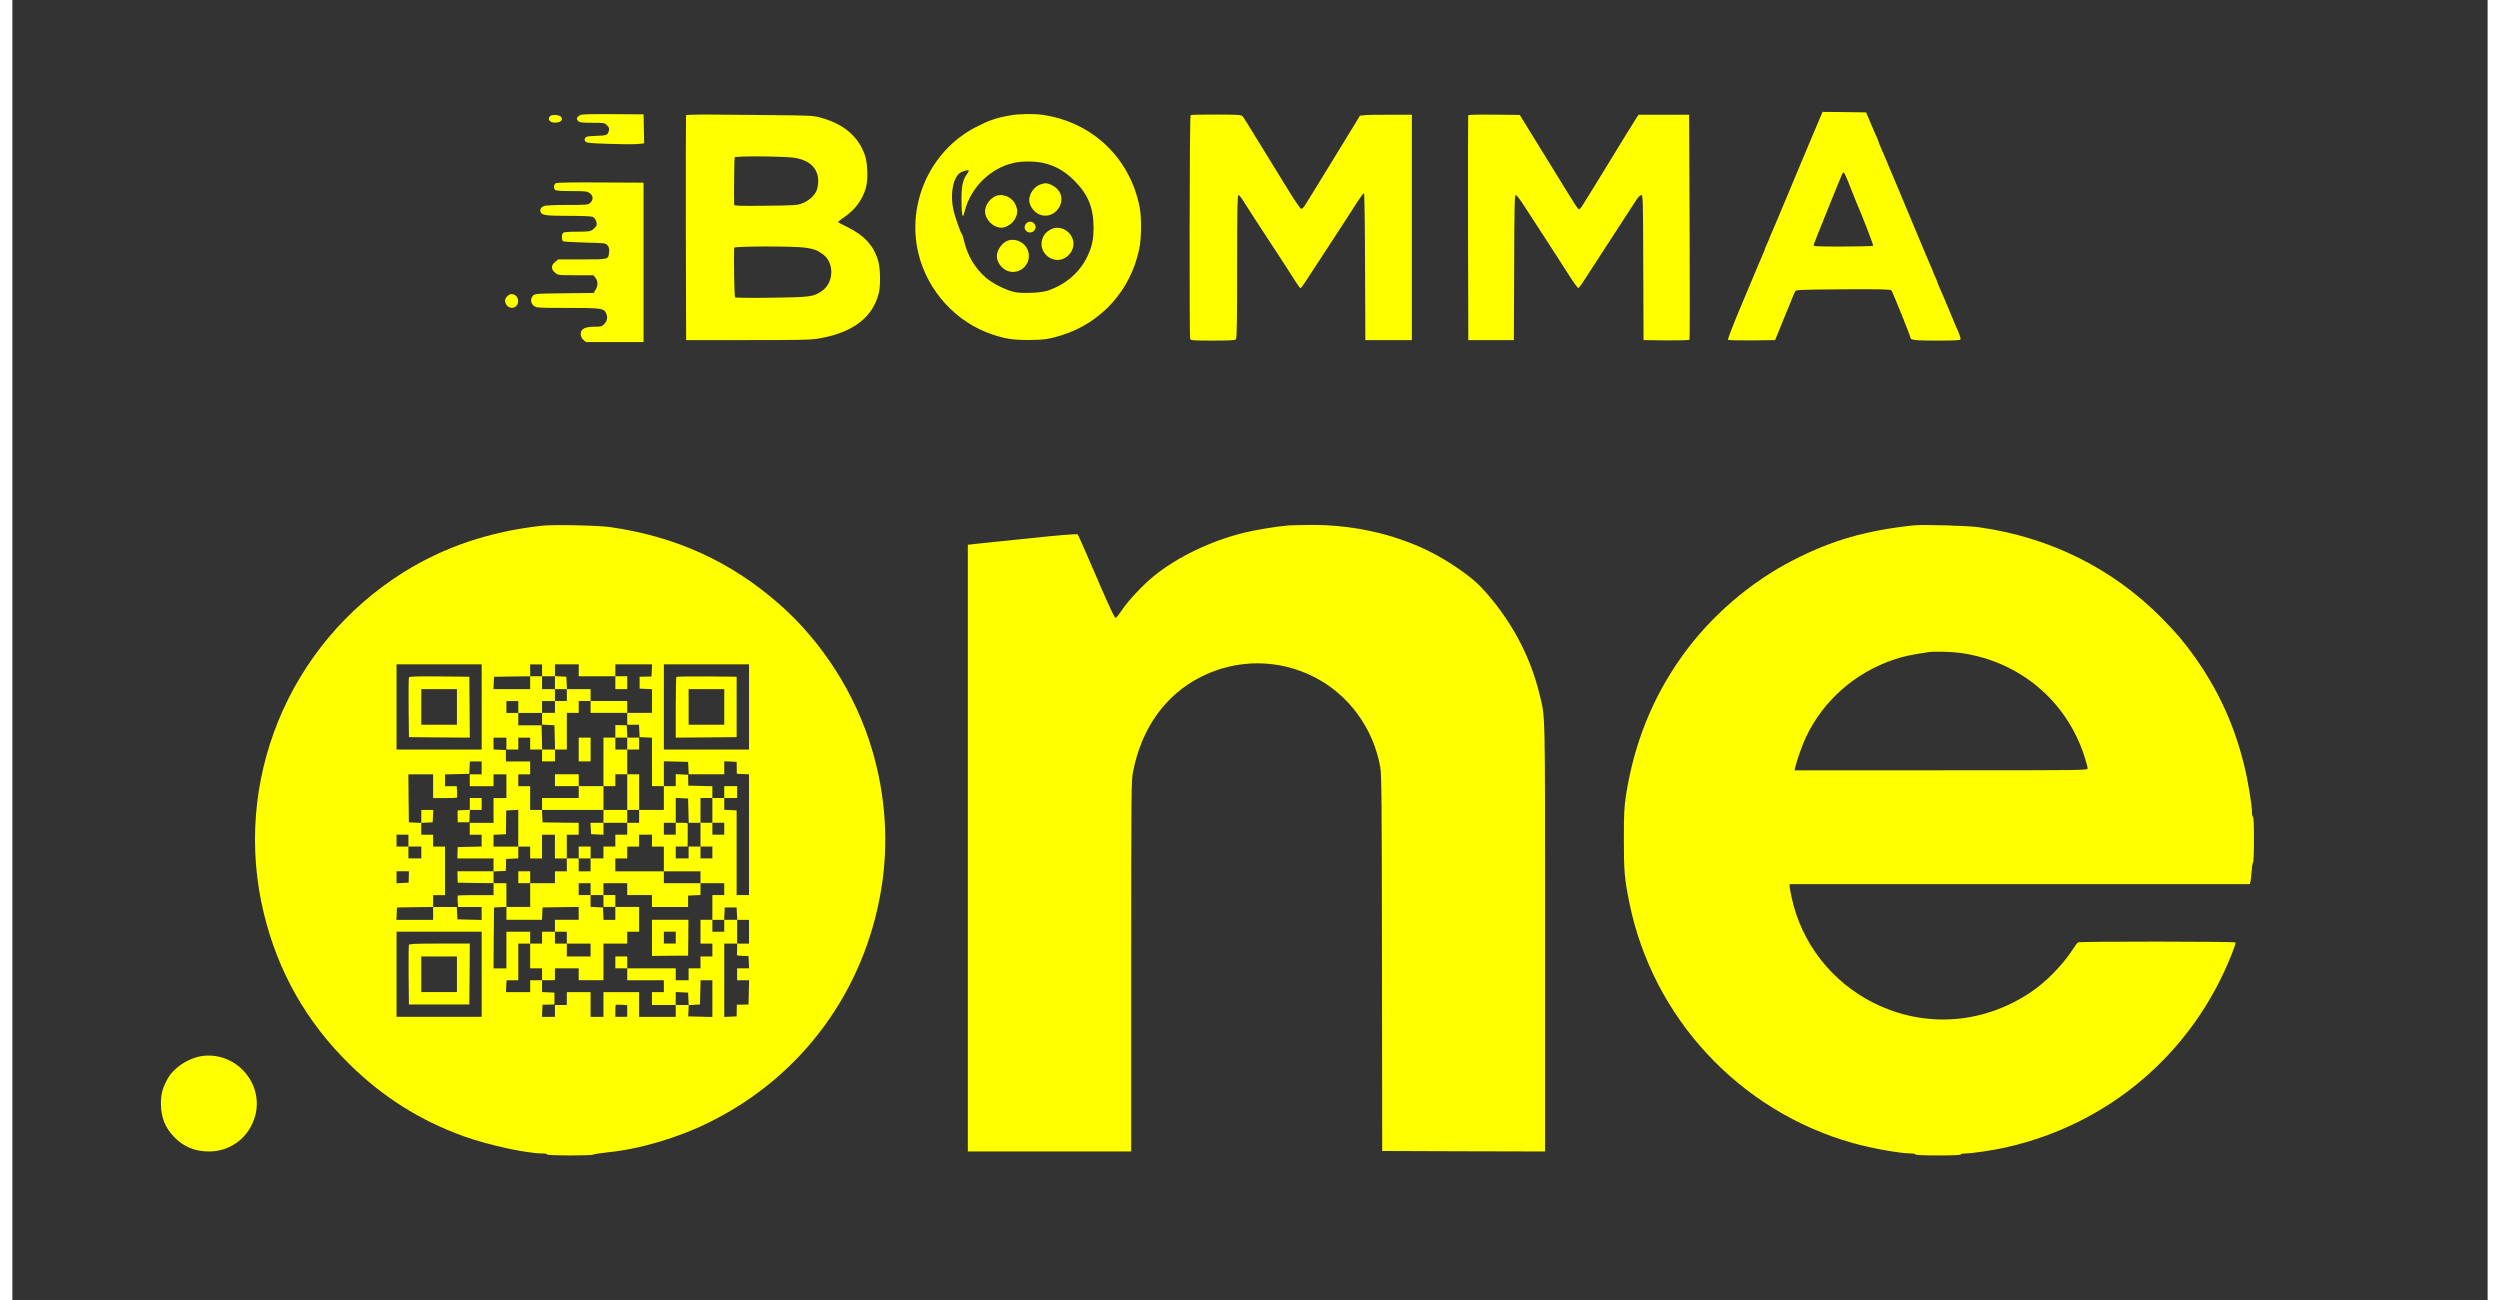 <?xml version="1.0" standalone="no"?>
<!DOCTYPE svg PUBLIC "-//W3C//DTD SVG 20010904//EN"
 "http://www.w3.org/TR/2001/REC-SVG-20010904/DTD/svg10.dtd">
<svg version="1.0" xmlns="http://www.w3.org/2000/svg"
 width="125px" height="65px" viewBox="0 0 2500 1313"
 preserveAspectRatio="xMidYMid meet">

<rect x="0" y="0" width="2500" height="1313" fill="#333333" stroke="none"/>

<g transform="translate(0,1313) scale(0.1,-0.1)"
fill="#ffff00" stroke="none">
<path d="M18246 11913 c-92 -218 -110 -260 -126 -298 -10 -22 -84 -200 -165
-395 -81 -195 -161 -383 -176 -418 -16 -34 -29 -65 -29 -68 0 -3 -11 -30 -25
-60 -14 -30 -25 -57 -25 -60 0 -3 -6 -20 -14 -37 -15 -33 -33 -75 -71 -167
-12 -30 -84 -201 -159 -379 -75 -178 -133 -328 -128 -333 5 -5 114 -7 242 -6
l234 3 81 200 c100 245 112 276 123 295 8 13 74 15 484 18 380 2 478 0 486
-11 13 -15 192 -460 192 -476 0 -26 47 -31 270 -31 182 0 232 3 236 13 4 12
-7 45 -51 142 -7 16 -30 71 -50 120 -60 144 -95 227 -116 272 -10 24 -19 46
-19 50 -1 5 -9 26 -20 48 -11 22 -19 43 -20 47 0 4 -13 36 -29 70 -15 35 -95
223 -176 418 -81 195 -155 373 -165 395 -17 40 -60 141 -120 285 -17 41 -38
89 -46 107 -8 17 -14 34 -14 37 0 3 -9 25 -19 49 -11 23 -40 89 -64 147 l-44
105 -220 3 -220 2 -37 -87z m273 -565 c11 -24 36 -86 56 -138 21 -52 43 -108
50 -125 54 -122 173 -430 169 -437 -3 -4 -140 -8 -306 -8 -281 0 -300 1 -295
18 7 24 276 691 288 714 14 25 16 24 38 -24z"/>
<path d="M5735 11968 c-37 -21 -43 -39 -19 -62 12 -13 40 -16 140 -16 121 0
126 -1 150 -26 20 -19 24 -31 19 -52 -12 -47 -21 -51 -127 -54 -83 -3 -103 -6
-112 -20 -8 -13 -8 -23 0 -35 10 -16 38 -19 230 -26 120 -4 252 -5 292 -2 l73
7 -3 146 -3 147 -310 2 c-218 2 -316 -1 -330 -9z"/>
<path d="M6804 11965 c-2 -5 -3 -518 -2 -1140 l3 -1130 625 0 c557 0 636 2
725 18 337 60 534 211 596 457 19 76 16 250 -6 324 -46 158 -142 261 -321 347
-46 22 -84 43 -84 47 1 4 32 28 70 55 104 71 177 172 211 292 22 78 17 246 -9
323 -66 194 -212 318 -449 384 -72 20 -106 22 -463 25 -212 2 -499 4 -639 6
-162 1 -255 -2 -257 -8z m1097 -429 c90 -16 145 -43 187 -90 49 -56 63 -132
41 -222 -15 -58 -74 -116 -147 -146 -54 -21 -73 -23 -374 -26 -259 -3 -318 -1
-318 10 -3 107 1 472 5 479 10 15 516 11 606 -5z m103 -907 c88 -12 125 -25
182 -67 116 -84 113 -282 -5 -367 -87 -63 -116 -67 -515 -72 -216 -3 -362 -1
-367 4 -7 7 -14 373 -9 501 0 16 601 17 714 1z"/>
<path d="M10080 11965 c-147 -26 -221 -52 -355 -122 -455 -238 -695 -770 -574
-1273 92 -381 383 -699 752 -820 126 -42 207 -54 357 -54 151 0 211 8 343 50
398 126 692 454 778 869 23 110 25 311 5 418 -95 497 -473 860 -973 936 -93
14 -239 12 -333 -4z m333 -481 c122 -28 220 -84 317 -183 136 -137 190 -271
190 -470 0 -121 -17 -199 -65 -296 -79 -161 -220 -281 -400 -341 -66 -22 -247
-30 -328 -15 -87 17 -231 89 -300 151 -106 95 -177 214 -212 355 -9 39 -20 75
-25 80 -15 20 -69 172 -84 238 -35 150 -11 312 56 374 22 21 98 43 98 28 0 -4
-8 -19 -19 -33 -41 -58 -55 -121 -55 -252 0 -69 3 -138 8 -155 8 -29 9 -27 25
35 63 240 262 434 496 485 84 19 213 18 298 -1z"/>
<path d="M10385 11268 c-65 -23 -115 -93 -115 -160 0 -48 39 -109 85 -135 161
-91 326 128 191 255 -31 29 -84 53 -115 51 -9 0 -29 -5 -46 -11z"/>
<path d="M9914 11141 c-69 -42 -105 -122 -84 -185 23 -72 92 -126 160 -126 48
0 112 42 137 90 29 54 29 94 1 150 -41 80 -144 114 -214 71z"/>
<path d="M10234 10865 c-19 -28 -11 -60 18 -76 51 -27 105 29 73 77 -21 33
-69 33 -91 -1z"/>
<path d="M10480 10809 c-45 -27 -67 -55 -80 -102 -33 -117 82 -231 199 -196
58 17 108 74 116 133 20 129 -125 230 -235 165z"/>
<path d="M10045 10696 c-41 -18 -82 -67 -96 -116 -16 -54 3 -110 52 -155 119
-107 301 8 260 163 -25 91 -132 145 -216 108z"/>
<path d="M11900 11966 c-11 -11 -14 -2233 -4 -2260 5 -14 35 -16 228 -16 159
0 225 3 234 12 9 9 12 186 12 735 0 572 3 723 13 723 6 0 25 -21 42 -48 16
-26 76 -119 133 -207 109 -167 184 -281 294 -450 35 -55 84 -130 107 -167 24
-38 46 -68 51 -68 8 0 39 46 220 325 68 105 165 253 215 330 50 77 115 177
144 223 29 45 57 82 62 82 5 0 10 -313 11 -742 l3 -743 235 0 235 0 0 1138 0
1138 -259 0 c-198 0 -262 -4 -268 -13 -5 -7 -25 -40 -44 -73 -20 -33 -132
-215 -248 -405 -117 -190 -228 -371 -247 -402 -19 -33 -41 -58 -50 -58 -10 0
-59 71 -134 193 -65 105 -133 217 -152 247 -19 30 -91 147 -160 260 -69 113
-132 215 -142 228 -16 23 -16 24 -269 25 -149 1 -257 -2 -262 -7z"/>
<path d="M14704 11965 c-2 -5 -3 -518 -2 -1140 l3 -1130 230 0 230 0 3 733 c2
617 4 732 16 732 8 0 42 -44 77 -97 34 -54 100 -155 146 -225 155 -238 248
-383 323 -500 41 -64 80 -117 85 -117 6 0 31 32 56 72 26 40 85 131 131 202
181 278 366 562 398 613 20 31 41 52 52 52 17 0 18 -31 20 -732 l3 -733 229
-3 c133 -1 232 2 235 7 3 5 4 518 1 1140 l-5 1132 -255 0 -255 0 -17 -24 c-9
-13 -59 -93 -111 -178 -148 -243 -397 -649 -435 -708 -33 -51 -35 -52 -52 -35
-15 17 -112 173 -461 741 l-124 202 -259 3 c-166 2 -260 -1 -262 -7z"/>
<path d="M5432 11958 c-34 -34 -2 -71 59 -66 49 3 71 27 53 56 -14 21 -93 29
-112 10z"/>
<path d="M5488 11279 c-21 -12 -24 -49 -6 -67 8 -8 60 -12 166 -12 140 0 157
-2 183 -21 36 -26 39 -66 6 -97 -22 -21 -31 -22 -235 -22 -138 0 -220 -4 -236
-12 -28 -12 -40 -36 -31 -60 13 -32 54 -38 281 -38 135 0 233 -4 245 -10 28
-15 48 -61 39 -86 -5 -12 -22 -31 -38 -43 -27 -19 -44 -21 -159 -21 -87 0
-133 -4 -141 -12 -16 -16 -15 -75 1 -85 6 -4 106 -10 220 -13 208 -5 209 -5
229 -30 15 -19 19 -35 15 -67 -8 -75 0 -73 -272 -73 l-243 0 -31 -26 c-21 -18
-31 -35 -31 -54 0 -19 10 -36 31 -54 30 -26 32 -26 209 -26 l179 0 20 -26 c26
-33 27 -80 1 -121 l-19 -32 -295 -3 c-273 -3 -295 -4 -315 -22 -31 -28 -28
-79 5 -105 26 -20 38 -21 341 -21 348 0 369 -3 392 -59 16 -38 8 -75 -24 -107
-21 -21 -33 -24 -97 -24 -95 0 -138 -23 -138 -73 0 -23 8 -41 26 -58 l26 -24
291 0 292 0 0 805 0 805 -435 2 c-283 2 -441 -1 -452 -8z"/>
<path d="M5009 10147 c-33 -25 -41 -54 -24 -87 32 -62 117 -47 123 22 5 59
-55 99 -99 65z"/>
<path d="M5345 7820 c-529 -60 -983 -213 -1396 -471 -1165 -730 -1733 -2120
-1408 -3449 143 -588 432 -1096 866 -1521 335 -329 709 -565 1148 -724 249
-90 638 -175 802 -175 24 0 43 -4 43 -10 0 -13 443 -14 468 -1 9 5 69 14 132
21 338 33 729 149 1055 313 920 460 1548 1314 1719 2337 79 469 47 958 -94
1428 -167 556 -502 1081 -933 1459 -490 431 -1046 684 -1707 779 -125 18 -578
27 -695 14z m-605 -1830 l0 -430 -430 0 -430 0 0 430 0 430 430 0 430 0 0
-430z m610 370 l0 -60 65 0 65 0 0 60 0 60 120 0 120 0 0 -60 0 -60 185 0 185
0 0 60 0 60 185 0 186 0 -3 -62 -3 -61 -60 -1 -60 -1 0 -60 0 -60 63 -3 62 -3
0 -119 0 -120 -125 0 -125 0 0 -60 0 -60 60 0 59 0 3 -62 3 -63 63 -3 62 -3 0
-244 0 -245 60 0 60 0 0 125 0 126 123 -3 122 -3 3 -62 3 -63 179 0 180 0 0
65 0 66 63 -3 62 -3 1 -60 1 -60 61 -3 62 -3 0 -609 0 -610 -62 0 -63 0 0 427
0 428 -62 3 -63 3 0 59 0 60 -60 0 -60 0 0 -125 0 -125 60 0 60 0 0 -60 0 -60
-60 0 -60 0 0 60 0 60 -60 0 -60 0 0 -120 0 -120 60 0 60 0 0 -60 0 -60 -60 0
-60 0 0 60 0 60 -60 0 -60 0 0 -60 0 -60 -65 0 -65 0 0 60 0 60 60 0 60 0 1
63 c1 62 1 155 0 170 -1 4 -28 7 -61 7 l-60 0 0 -60 0 -60 -60 0 -60 0 0 60 0
60 60 0 60 0 0 125 0 126 63 -3 62 -3 3 -122 3 -123 59 0 60 0 0 125 0 125 60
0 60 0 0 60 0 59 -122 3 -121 3 -1 55 -1 55 -62 3 -63 3 0 -61 0 -60 -60 0
-60 0 0 -120 0 -120 -125 0 -125 0 0 -65 0 -65 -60 0 -60 0 0 -60 0 -60 -60 0
-60 0 0 -60 0 -60 -60 0 -60 0 0 -60 0 -60 -65 0 -65 0 0 -65 0 -65 -60 0 -60
0 0 65 0 65 -60 0 -60 0 0 -65 0 -65 -60 0 -60 0 0 -60 0 -60 -125 0 -125 0 0
-120 0 -120 -120 0 -120 0 0 -65 0 -65 180 0 179 0 3 63 3 62 183 3 182 2 0
-65 0 -65 -120 0 -120 0 0 -60 0 -60 60 0 60 0 0 -60 0 -60 120 0 120 0 0 -65
0 -65 -120 0 -120 0 0 65 0 65 -60 0 -60 0 0 60 0 60 -65 0 -65 0 0 -60 0 -60
-60 0 -60 0 0 -125 0 -125 60 0 60 0 0 -60 0 -60 65 0 65 0 0 60 0 60 120 0
120 0 0 -60 0 -60 125 0 125 0 0 185 0 185 120 0 120 0 0 60 0 60 60 0 60 0 0
125 0 125 -120 0 -120 0 0 -65 0 -65 -60 0 -59 0 -3 63 -3 62 -62 3 -63 3 0
59 0 60 -60 0 -60 0 0 60 0 60 60 0 60 0 0 -60 0 -60 65 0 65 0 0 60 0 60 120
0 120 0 0 -60 0 -60 125 0 125 0 0 -60 0 -60 183 0 182 0 0 58 0 57 63 3 62 3
0 59 0 60 -185 0 -185 0 0 60 0 60 -245 0 -245 0 0 65 0 65 60 0 60 0 0 60 0
60 60 0 60 0 0 60 0 60 65 0 65 0 0 -60 0 -60 60 0 60 0 0 -125 0 -125 185 0
185 0 0 -60 0 -60 120 0 120 0 0 -60 0 -60 -60 0 -60 0 0 -125 0 -125 60 0 59
0 3 63 3 62 60 0 60 0 3 -62 3 -63 59 0 60 0 0 -120 0 -120 -60 0 -60 0 0 -55
c0 -30 -1 -58 -2 -61 -2 -4 24 -7 57 -8 l60 -1 3 -62 3 -63 -61 0 -60 0 0 -60
0 -60 60 0 61 0 -3 -122 -3 -123 -59 -1 -59 -1 -1 -59 -1 -59 -62 -3 -63 -3 0
371 0 370 65 0 65 0 0 120 0 120 -65 0 -65 0 0 -60 0 -60 -60 0 -60 0 0 60 0
60 -60 0 -60 0 0 -120 0 -120 60 0 60 0 0 -65 0 -65 -60 0 -60 0 0 -60 0 -60
-60 0 -60 0 0 -60 0 -60 -65 0 -65 0 0 60 0 60 -245 0 -245 0 0 -60 0 -60 185
0 185 0 0 -60 0 -60 -60 0 -60 0 0 -65 0 -65 120 0 120 0 0 65 0 66 63 -3 62
-3 3 -63 3 -63 57 3 57 3 3 123 3 122 59 0 60 0 0 -185 0 -186 -122 3 -122 3
3 58 2 57 -65 0 -66 0 0 -60 0 -60 -185 0 -185 0 0 125 0 125 -180 0 -180 0 0
-125 0 -125 -65 0 -65 0 0 125 0 125 -120 0 -120 0 0 -65 0 -65 -60 0 -60 0 0
-60 0 -60 -65 0 -66 0 3 62 3 61 60 1 60 1 0 60 0 60 -62 3 -63 3 0 59 0 60
-60 0 -60 0 0 -60 0 -60 -122 0 -123 0 3 60 4 60 59 0 59 0 0 185 0 185 60 0
60 0 0 60 0 60 -120 0 -120 0 0 -185 0 -185 -65 0 -65 0 2 308 3 307 63 3 62
3 0 119 0 120 -65 0 -65 0 0 -60 0 -60 -178 0 c-98 0 -181 -2 -183 -4 -2 -2
-2 -29 -1 -60 l4 -56 119 0 119 0 0 -65 0 -66 -122 3 -123 3 -3 63 -3 62 -119
0 -120 0 0 -65 0 -65 -185 0 -186 0 3 63 3 62 183 3 182 2 0 60 0 60 60 0 60
0 0 245 0 245 -60 0 -60 0 0 60 0 60 -60 0 -60 0 0 60 0 59 -62 3 -63 3 -3
243 -2 242 125 0 125 0 0 -120 0 -120 118 0 c65 0 121 2 123 4 2 2 2 29 1 60
l-4 56 -59 0 -59 0 0 60 0 59 123 3 122 3 3 63 3 62 59 0 60 0 0 -65 0 -65
-60 0 -60 0 0 -60 0 -60 120 0 120 0 0 60 0 60 65 0 65 0 0 -120 0 -120 -65 0
-65 0 0 -125 0 -125 -120 0 -120 0 0 -60 0 -60 60 0 60 0 0 -60 0 -59 -121 -3
-121 -3 -2 -58 -1 -57 183 0 182 0 0 -65 0 -66 63 3 62 3 1 60 1 60 61 3 62 3
0 59 0 60 -125 0 -125 0 0 60 0 59 63 3 62 3 2 120 1 120 61 3 61 3 0 -186 0
-185 60 0 60 0 0 -60 0 -60 60 0 60 0 0 120 0 120 65 0 65 0 0 -120 0 -120 60
0 60 0 0 120 0 120 60 0 60 0 0 60 0 60 -182 2 -183 3 -3 63 -3 62 -59 0 -60
0 0 120 0 120 -60 0 -60 0 0 60 0 60 60 0 60 0 0 65 0 65 -122 0 -123 0 0 57
0 58 -62 3 -63 3 0 59 0 60 65 0 65 0 0 -60 0 -60 60 0 60 0 0 60 0 60 60 0
60 0 0 -60 0 -60 60 0 61 0 -3 123 -3 122 -117 0 -118 0 0 62 0 63 -60 0 -60
0 0 60 0 60 60 0 60 0 0 -60 0 -60 120 0 120 0 0 60 0 60 65 0 65 0 0 60 0 60
-65 0 -65 0 0 65 0 65 -60 0 -60 0 0 -65 0 -65 -185 0 -186 0 3 63 3 62 183 3
182 2 0 60 0 60 60 0 60 0 0 -60z m2090 -370 l0 -430 -430 0 -430 0 0 430 0
430 430 0 430 0 0 -430z m-3440 -1350 l0 -60 65 0 65 0 0 -60 0 -60 -65 0 -65
0 0 60 0 60 -60 0 -60 0 0 60 0 60 60 0 60 0 0 -60z m4 -367 l-2 -58 -61 -3
-61 -3 0 61 0 60 63 0 62 0 -1 -57z m736 -983 l0 -430 -430 0 -430 0 0 430 0
430 430 0 430 0 0 -430z m1470 -371 l0 -59 -60 0 -60 0 0 58 c0 32 2 61 4 63
2 2 29 2 60 1 l56 -4 0 -59z"/>
<path d="M4005 6288 c-3 -7 -4 -146 -3 -308 l3 -295 308 -3 307 -2 -2 307 -3
308 -303 3 c-238 2 -304 0 -307 -10z m485 -298 l0 -180 -180 0 -180 0 0 180 0
180 180 0 180 0 0 -180z"/>
<path d="M5480 6235 l0 -65 60 0 60 0 0 -60 0 -60 -60 0 -60 0 0 -60 0 -60
-65 0 -65 0 0 -60 0 -59 63 -3 62 -3 3 -122 3 -123 -66 0 -65 0 0 -60 0 -60
65 0 65 0 0 60 0 60 60 0 60 0 0 185 0 185 60 0 60 0 0 60 0 60 60 0 60 0 0
-60 0 -60 185 0 185 0 0 60 0 60 -185 0 -185 0 0 60 0 60 -120 0 -119 0 -3 63
-3 62 -57 3 -58 3 0 -66z"/>
<path d="M6090 6235 l0 -65 60 0 60 0 0 65 0 65 -60 0 -60 0 0 -65z"/>
<path d="M6090 5743 l0 -63 -60 0 -60 0 0 -245 0 -245 -125 0 -125 0 0 60 0
60 -120 0 -120 0 0 -60 0 -60 120 0 120 0 0 -60 0 -60 -185 0 -185 0 0 -60 0
-60 310 0 310 0 0 -65 0 -65 -65 0 -66 0 3 -57 3 -58 63 -3 62 -3 0 61 0 60
120 0 120 0 0 65 0 65 60 0 60 0 0 180 0 180 -60 0 -60 0 0 125 0 125 60 0 60
0 0 60 0 60 -60 0 -59 0 -3 63 -3 62 -57 1 -58 1 0 -64z m120 -123 l0 -60 -60
0 -60 0 0 60 0 60 60 0 60 0 0 -60z m0 -490 l0 -180 -120 0 -120 0 0 120 0
120 60 0 60 0 0 60 0 60 60 0 60 0 0 -180z"/>
<path d="M5720 5560 l0 -120 60 0 60 0 0 120 0 120 -60 0 -60 0 0 -120z"/>
<path d="M7190 5130 l0 -60 65 0 65 0 0 60 0 60 -65 0 -65 0 0 -60z"/>
<path d="M4620 5010 l0 -59 -61 -3 -62 -3 0 -60 1 -60 58 0 59 0 3 63 3 62 59
0 60 0 0 60 0 60 -60 0 -60 0 0 -60z"/>
<path d="M4130 4885 l0 -66 58 3 57 3 3 63 3 62 -61 0 -60 0 0 -65z"/>
<path d="M5720 4520 l0 -60 60 0 60 0 0 60 0 60 -60 0 -60 0 0 -60z"/>
<path d="M4496 4273 l2 -58 181 -3 181 -2 0 60 0 60 -182 0 -183 0 1 -57z"/>
<path d="M5110 4270 l0 -60 60 0 60 0 0 60 0 60 -60 0 -60 0 0 -60z"/>
<path d="M5970 4030 l0 -60 60 0 60 0 0 60 0 60 -60 0 -60 0 0 -60z"/>
<path d="M6460 3658 l0 -183 182 2 183 1 2 181 1 181 -184 0 -184 0 0 -182z
m240 2 l0 -60 -60 0 -60 0 0 60 0 60 60 0 60 0 0 -60z"/>
<path d="M6090 3410 l0 -60 60 0 60 0 0 60 0 60 -60 0 -60 0 0 -60z"/>
<path d="M6707 6293 c-4 -3 -7 -143 -7 -310 l0 -303 308 2 307 3 0 305 0 305
-301 3 c-165 1 -303 -1 -307 -5z m483 -303 l0 -180 -180 0 -180 0 0 180 0 180
180 0 180 0 0 -180z"/>
<path d="M4005 3587 c-3 -7 -4 -145 -3 -307 l3 -295 305 0 305 0 3 308 2 307
-305 0 c-237 0 -307 -3 -310 -13z m485 -297 l0 -180 -180 0 -180 0 0 180 0
180 180 0 180 0 0 -180z"/>
<path d="M12885 7823 c-111 -9 -333 -46 -440 -72 -340 -84 -675 -244 -916
-439 -107 -87 -266 -255 -324 -346 -28 -41 -55 -76 -61 -76 -10 0 -34 47 -95
185 -9 22 -31 71 -48 108 -17 38 -31 70 -31 72 0 3 -13 33 -29 67 -15 35 -61
140 -101 233 -41 94 -77 174 -80 178 -6 7 -245 -13 -515 -43 -49 -5 -160 -17
-245 -25 -85 -8 -199 -20 -252 -26 l-98 -11 0 -3064 0 -3064 825 0 825 0 0
1870 c0 1799 1 1873 19 1967 86 440 326 775 686 957 361 182 779 182 1140 0
352 -178 602 -520 671 -915 13 -78 15 -332 17 -1982 l2 -1892 823 -3 822 -2 0
2169 c0 2357 3 2204 -55 2446 -96 401 -304 781 -598 1092 -105 110 -345 273
-542 367 -355 170 -766 258 -1180 254 -99 -1 -198 -3 -220 -5z"/>
<path d="M19205 7824 c-481 -51 -825 -150 -1216 -350 -437 -223 -841 -572
-1125 -971 -298 -417 -485 -882 -566 -1403 -19 -127 -22 -184 -22 -450 0 -318
6 -394 55 -635 235 -1164 1112 -2108 2258 -2430 188 -53 475 -104 584 -105 26
0 47 -4 47 -10 0 -6 83 -10 230 -10 147 0 230 4 230 10 0 6 21 10 48 10 62 0
283 33 402 60 1046 234 1888 952 2284 1949 25 63 43 118 40 122 -6 11 -1574
12 -1591 1 -7 -4 -31 -37 -54 -72 -103 -159 -269 -328 -424 -432 -484 -324
-1073 -364 -1585 -108 -424 212 -730 604 -829 1063 -12 53 -21 106 -21 117 l0
20 2324 0 2324 0 6 23 c3 12 9 61 13 110 3 48 10 87 14 87 5 0 9 104 9 230 0
147 -4 230 -10 230 -5 0 -10 19 -10 43 0 78 -40 321 -81 485 -98 401 -262 757
-503 1095 -103 144 -182 237 -329 386 -496 501 -1130 816 -1847 916 -111 16
-562 28 -655 19z m475 -1289 c594 -85 1068 -483 1249 -1048 17 -53 31 -106 31
-117 0 -20 -10 -20 -1480 -20 l-1480 0 6 28 c19 80 72 228 110 309 176 370
498 652 893 783 99 33 157 45 341 73 62 10 234 5 330 -8z"/>
<path d="M1875 2456 c-120 -29 -246 -117 -301 -211 -54 -93 -74 -163 -74 -259
1 -140 42 -245 134 -340 96 -99 210 -146 351 -146 224 0 412 147 469 367 42
162 -7 336 -129 458 -119 119 -292 170 -450 131z"/>
</g>
</svg>
